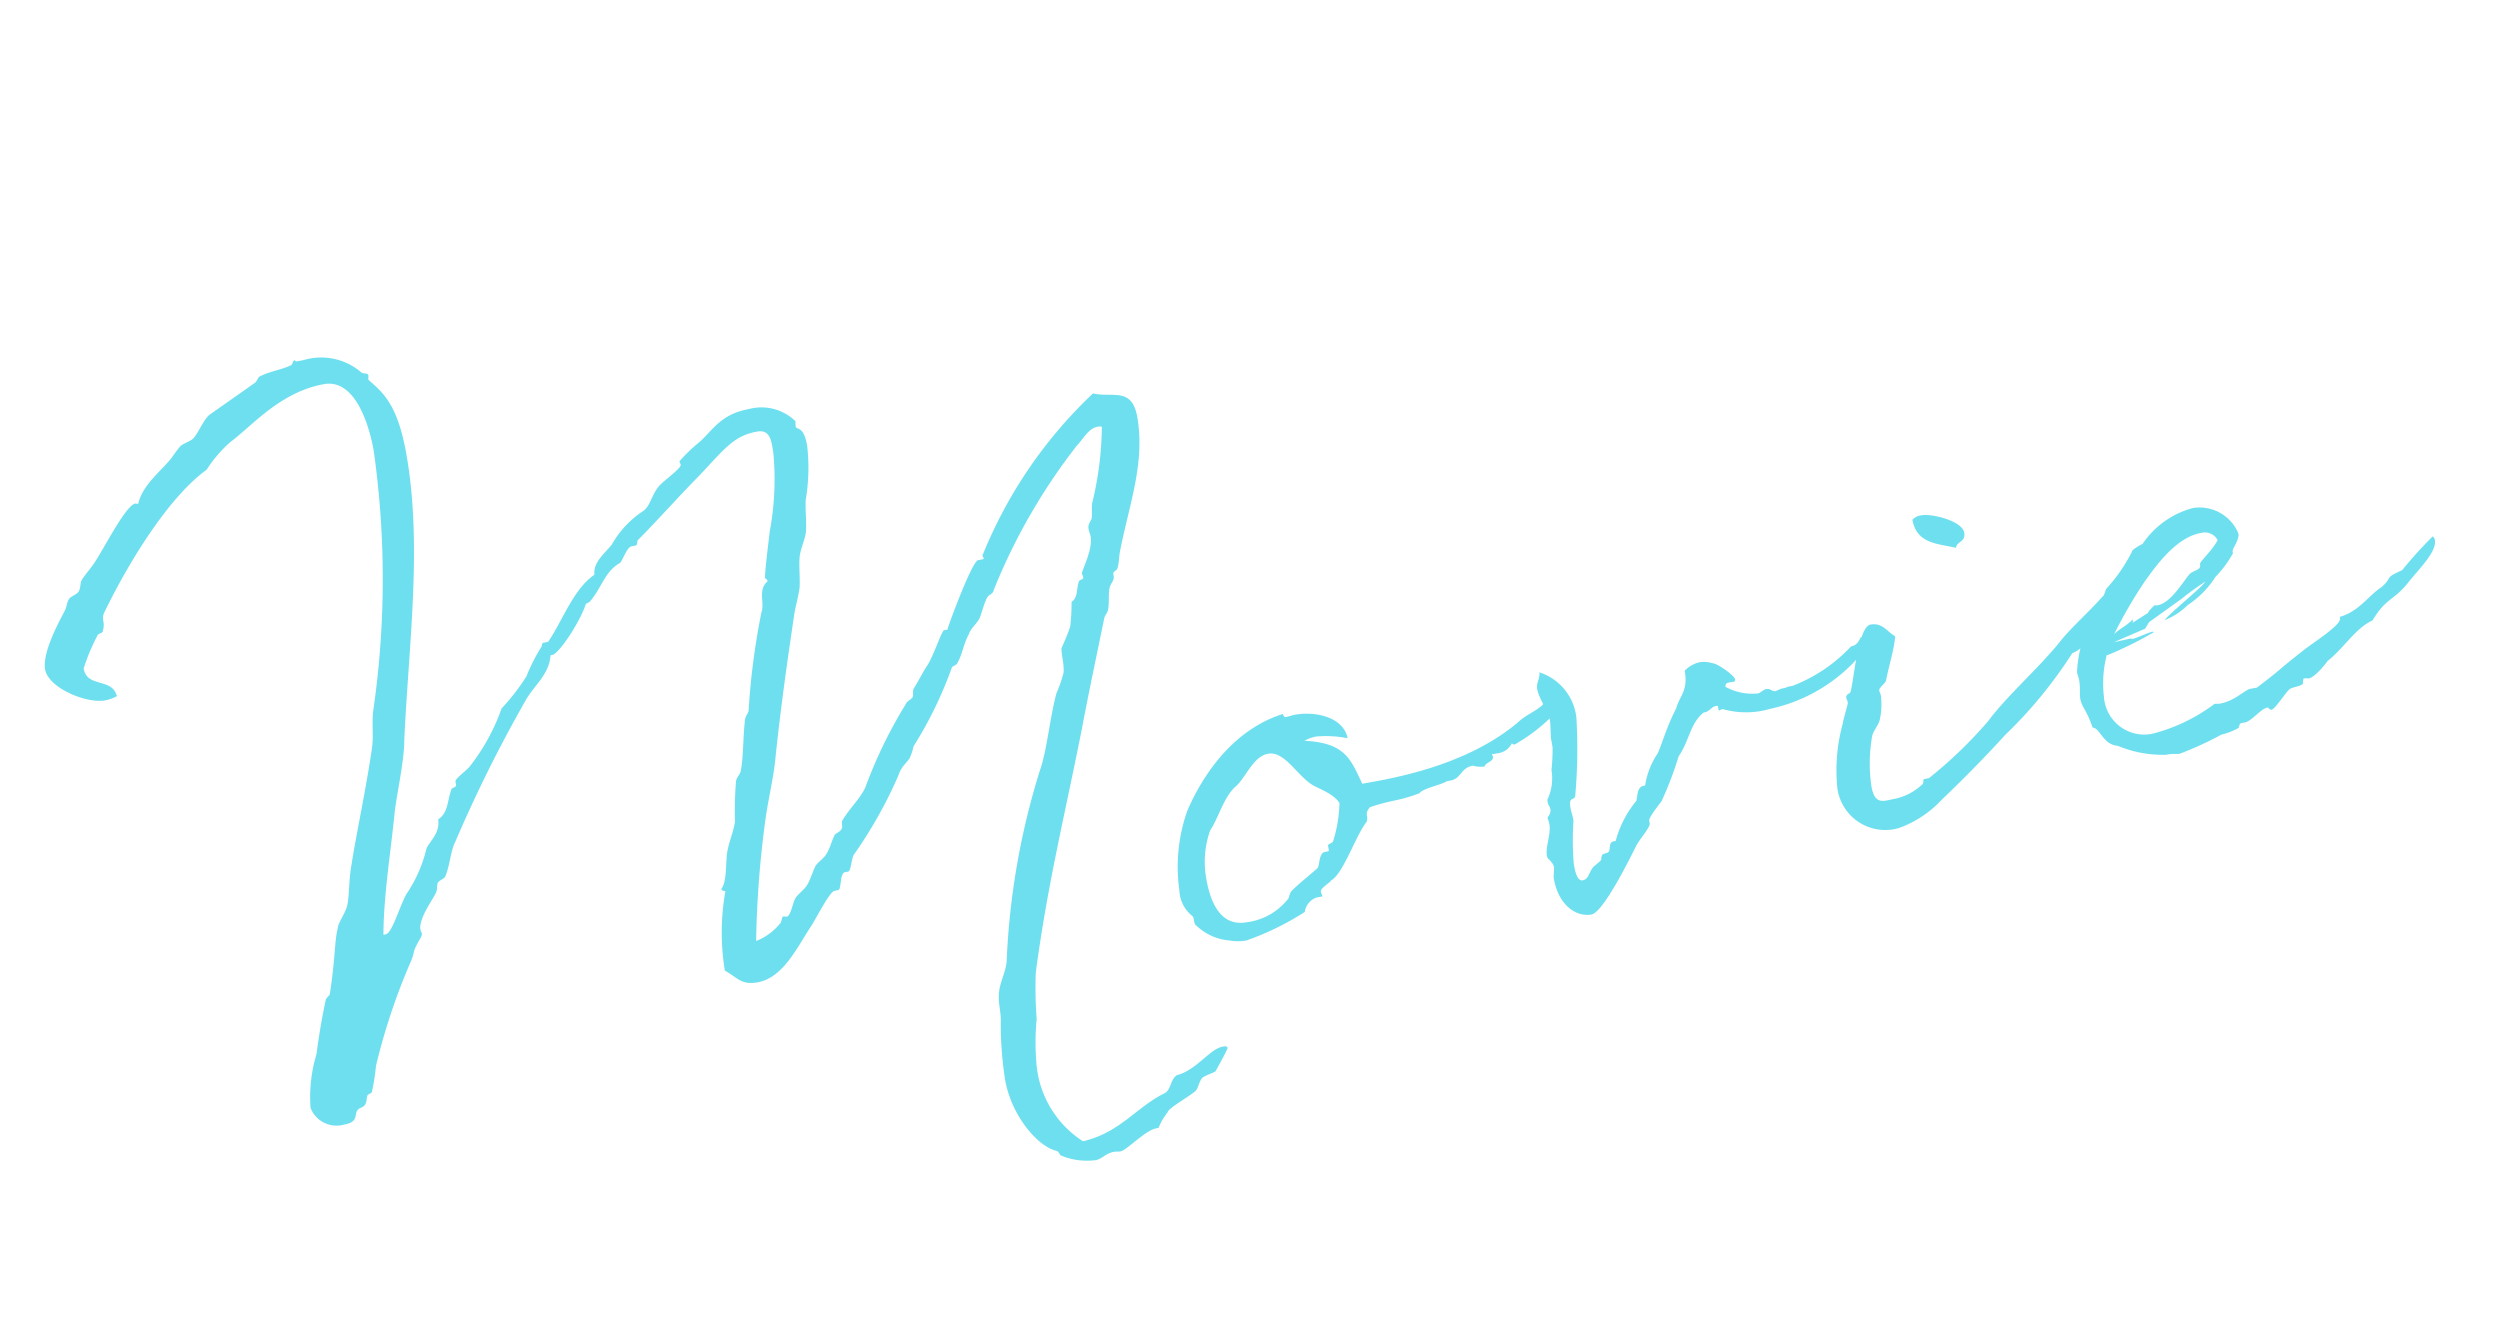 <svg xmlns="http://www.w3.org/2000/svg" width="125.462" height="66.504"><path data-name="Path 106892" d="M19.243 46.911c.01-2.013.352-4.011.562-6.133.098-.895.49-2.61.485-3.669.22-4.756.912-9.741.104-14.316-.45-2.553-1.208-3.114-1.901-3.727l-.007-.035a1.56 1.56 0 01.005-.184c-.025-.142-.232-.069-.357-.156a3.084 3.084 0 00-2.924-.613l-.355.062c-.048-.064-.083-.058-.083-.058-.071.013-.075.196-.175.25-.468.23-1.08.301-1.581.572-.036.007-.14.244-.205.292-.746.538-2.375 1.663-2.34 1.657-.31.31-.477.816-.782 1.162-.158.138-.467.229-.63.367a7.415 7.415 0 00-.473.632c-.574.687-1.443 1.352-1.648 2.266-.07.012-.112-.017-.148-.01-.492.087-1.628 2.372-2.096 3.04-.204.291-.417.512-.59.798-.087.125-.044.374-.154.576-.117.167-.43.259-.482.378-.117.166-.114.385-.197.542-.075.196-1.176 2.036-1.007 2.994.163.922 2.06 1.72 3.017 1.551a2 2 0 00.584-.213c-.24-.945-1.492-.394-1.667-1.387a9.962 9.962 0 01.694-1.659c-.012-.07.236-.115.259-.192.161-.536-.1-.567.085-.966 1.26-2.599 3.253-5.803 5.135-7.16a6.502 6.502 0 011.178-1.378c1.1-.816 2.515-2.528 4.714-2.917 1.56-.275 2.263 2.05 2.489 3.327a45.885 45.885 0 01-.01 12.983c-.1.676.013 1.318-.069 1.913-.293 2.063-.781 4.27-1.037 5.925-.13.717-.104 1.48-.2 1.973-.102.457-.465.887-.486 1.183-.171.688-.111 1.441-.4 3.321.006.035-.218.221-.205.292-.199.92-.339 1.787-.466 2.723a7.402 7.402 0 00-.293 2.685 1.4 1.4 0 001.683.836c.887-.157.361-.649.839-.843.342-.133.256-.41.331-.607-.012-.07.2-.108.223-.186a10.303 10.303 0 00.207-1.316 31.5 31.5 0 011.72-5.167 2.573 2.573 0 00.19-.582c.114-.386.418-.732.393-.874-.012-.071-.06-.136-.073-.207-.1-.567.672-1.58.799-1.896.046-.154.02-.296.067-.45.052-.12.33-.205.381-.324.255-.63.255-1.251.499-1.733a69.572 69.572 0 013.507-7.056c.413-.767 1.224-1.35 1.274-2.309l.07-.013c.395-.07 1.475-1.796 1.705-2.568 0 0 .235-.114.23-.15.602-.728.725-1.481 1.49-1.909.152-.173.336-.79.584-.834l.177-.032c.142-.025.07-.231.134-.28 1.055-1.063 1.998-2.144 3.053-3.208 1.325-1.404 1.762-2.03 2.933-2.236.673-.12.715.531.803 1.028a14.18 14.18 0 01-.175 3.98c-.087.747-.225 1.831-.243 2.347a.248.248 0 01.137.158c-.51.42-.137 1.085-.31 1.554a35.588 35.588 0 00-.64 4.867c.002.219-.169.286-.19.582-.093.711-.074 1.878-.212 2.524-.04.19-.204.292-.237.517a19.266 19.266 0 00-.05 2.02c-.083.563-.35 1.122-.404 1.644-.06.486-.01 1.391-.28 1.731l.007.036c.006.035.16.081.196.075a11.824 11.824 0 00-.027 3.99c.65.36.825.732 1.64.588 1.312-.232 2.015-1.819 2.713-2.856.285-.457.908-1.696 1.156-1.74l.177-.031c.177-.032.069-.853.348-.903l.154-.027c.142-.025.171-.688.288-.855a22.206 22.206 0 002.252-4.018c.143-.432.405-.58.548-.828a2.572 2.572 0 00.19-.582 20.187 20.187 0 001.928-3.965c-.006-.036.2-.109.26-.192.279-.488.329-1.01.583-1.456.12-.35.386-.507.548-.828.128-.315.207-.695.37-1.016.08-.161.329-.205.337-.39a29.866 29.866 0 014.169-7.244c.31-.311.577-.87 1.038-.952a.535.535 0 01.22-.002 16.728 16.728 0 01-.49 3.853c-.027.26.01.474-.017.734-.017.113-.204.292-.161.537.025.141.086.277.105.387.119.674-.463 1.728-.438 1.87a1.56 1.56 0 01.067.17c.025.142-.2.109-.217.222-.127.315-.04.811-.369 1.016a9.82 9.82 0 01-.07 1.255 11.456 11.456 0 01-.434 1.064c-.015.332.131.745.106 1.225a6.902 6.902 0 01-.362 1.051c-.332 1.229-.476 2.9-.845 3.915a37.255 37.255 0 00-1.651 9.511c-.042.592-.386 1.129-.392 1.715-.031.444.115.857.096 1.372a18.152 18.152 0 00.218 2.887c.32 1.809 1.654 3.365 2.603 3.563.078.022.144.194.186.223a3.4 3.4 0 001.76.237c.32-.056.489-.342.914-.417.107-.019.22-.002.326-.021.319-.056 1.235-1.06 1.806-1.16l.106-.019a2.868 2.868 0 01.449-.774c.033-.225 1.134-.822 1.416-1.091.123-.132.173-.47.325-.643.159-.137.542-.242.672-.338.081-.16.61-1.095.598-1.166-.019-.106-.125-.087-.231-.069-.674.12-1.327 1.185-2.307 1.432-.363.247-.275.743-.642.918-1.444.73-2.213 1.963-4.074 2.401a5.11 5.11 0 01-2.335-3.902 12.288 12.288 0 01.011-2.237 20.646 20.646 0 01-.045-2.328c.596-4.493 1.479-7.98 2.326-12.295.32-1.702.78-3.867 1.113-5.499.045-.154.169-.285.185-.398.08-.38.004-.805.09-1.15.016-.112.227-.369.202-.51l-.025-.142c-.025-.142.188-.18.204-.292.098-.274.071-.635.157-.979.446-2.236 1.242-4.351.841-6.62-.27-1.525-1.264-.947-2.22-1.18a23.04 23.04 0 00-5.522 8.068c-.029.042-.029.042-.023.078s.055.1.06.135-.028.042-.064.048l-.217.039c-.319.056-1.576 3.496-1.54 3.49l-.178.03c-.106.02-.584 1.457-.882 1.839-.117.167-.386.69-.617 1.06-.088.125-.02.296-.067.45-.052.119-.294.198-.344.353a23.28 23.28 0 00-2.037 4.2c-.3.601-.8 1.055-1.135 1.622-.088.126.014.29-.037.413-.075.196-.323.24-.375.359-.134.28-.22.624-.388.91-.14.244-.405.4-.552.605-.162.321-.248.665-.417.951-.14.244-.43.442-.58.651s-.243.92-.452.957c-.07.013-.112-.016-.183-.004s-.07.232-.128.315a2.9 2.9 0 01-1.228.912 51.093 51.093 0 01.463-6.074c.127-.937.36-1.892.481-2.865.238-2.378.592-4.93.946-7.297.06-.486.204-.914.288-1.473.031-.444-.027-.982-.002-1.462.019-.512.304-.968.329-1.448.02-.511-.046-1.089-.015-1.533a9.614 9.614 0 00.068-2.718c-.181-1.028-.538-.746-.575-.959a2.03 2.03 0 01-.009-.254 2.437 2.437 0 00-2.342-.61c-1.454.256-1.848 1.13-2.518 1.688a7.834 7.834 0 00-.967.938 1.56 1.56 0 01.067.171c.03.178-.88.814-1.091 1.07-.363.43-.417.952-.77 1.234a4.914 4.914 0 00-1.6 1.704c-.391.476-.939.897-.868 1.507-1.076.738-1.628 2.372-2.329 3.373l-.248.044c-.071.012-.04.19-.134.28a9.362 9.362 0 00-.702 1.403 10.82 10.82 0 01-1.247 1.614 10.147 10.147 0 01-1.606 2.917c-.116.166-.734.605-.709.746l.032.178c.018.106-.194.144-.224.185-.225.589-.154 1.198-.678 1.542.119.674-.457 1.141-.584 1.456a6.855 6.855 0 01-1.015 2.3c-.38.726-.716 1.955-1.035 2.012zM78.119 34.72a3.165 3.165 0 01-.417.33 1.571 1.571 0 00-.305.346c-.51.42-.765.428-1.3.924-2.619 2.145-6.207 2.742-7.731 3.012-.574-1.179-.802-2.053-2.904-2.157a2 2 0 01.584-.213 5.701 5.701 0 011.587.086c-.23-1.093-1.66-1.352-2.622-1.183-.177.032-.348.098-.486.123-.071.012-.126-.088-.132-.123l-.006-.036c-2.945.927-4.367 3.843-4.807 4.872a8.45 8.45 0 00-.394 3.982 1.737 1.737 0 00.67 1.304c.095.13.026.36.193.474a2.729 2.729 0 001.662.738 2.363 2.363 0 00.84-.002 13.813 13.813 0 002.929-1.432.9.9 0 01.603-.728l.283-.05c-.012-.07-.067-.171-.08-.242-.03-.177.47-.449.522-.567.601-.326 1.216-2.226 1.783-2.948.092-.309-.14-.382.165-.724 1.139-.384 1.341-.274 2.474-.693.175-.25 1.026-.4 1.391-.611l.177-.032c.532-.094.51-.638 1.112-.745a1.468 1.468 0 00.592.042c.07-.232.468-.229.418-.513-.007-.035-.048-.064-.055-.1l.284-.05a.908.908 0 00.718-.492c.035-.006.048.065.154.046a8.833 8.833 0 002.052-1.606c.065-.048.411-.365.437-.406.029-.664-.007-.657-.042-.651-.166.03-.226-.106-.35.025zm-11.217 7.503c-.088.125-.271.121-.253.227l.038.213c.019.107-.248.044-.336.17-.175.25-.119.569-.235.736-.35.317-.893.742-1.298 1.143-.123.131-.114.386-.214.444a3.137 3.137 0 01-2.035 1.127c-1.348.239-1.834-1.065-2.028-2.164a4.733 4.733 0 01.193-2.452c.38-.542.665-1.617 1.228-2.155.546-.425.897-1.548 1.677-1.686.85-.15 1.484 1.16 2.294 1.606.363.192 1.029.44 1.288.87a6.989 6.989 0 01-.32 1.921zm10.349-8.483c.05.283-.161.536-.11.824.086.492.458.943.636 1.533.05.283.031.799.069 1.011l.07.394a10.144 10.144 0 01-.055 1.14 2.525 2.525 0 01-.21 1.5l.024.141c.025.142.103.165.128.307.05.284-.15.392-.138.463a1.99 1.99 0 01.092.313c.087.492-.206 1.133-.125 1.594.032.178.263.246.349.524.031.177-.031.444 0 .621.232 1.312 1.108 1.926 1.888 1.788.603-.107 1.973-2.908 2.217-3.39.127-.315.742-.972.705-1.185l-.026-.142c-.03-.177.695-1.037.63-.989a18.089 18.089 0 00.849-2.234c.525-.751.582-1.675 1.257-2.197l.071-.012c.178-.032.357-.283.53-.313.035-.007.106-.02.113.016l.031.178a.035.035 0 00.042.029c.035-.006.064-.048.135-.06l.036-.007a4.313 4.313 0 002.374-.013 8.242 8.242 0 004.78-3.006c.027-.26.075-.196.068-.231a1.963 1.963 0 00-.204-.33c-.042-.03-.042-.03-.077-.023-.071.013-.115.386-.505.455a7.853 7.853 0 01-2.94 1.982l-.178.031c-.107.02-.136.06-.207.073l-.106.02c-.142.024-.271.12-.382.14-.141.025-.244-.14-.425-.108s-.294.198-.436.223a2.8 2.8 0 01-1.631-.333c.004-.184.075-.196.181-.215l.213-.038c.036-.006.107-.018.088-.125-.038-.213-.95-.82-1.091-.794a1.467 1.467 0 00-.67-.065 1.535 1.535 0 00-.765.428c.181 1.028-.255 1.251-.432 1.904-.465.887-.734 1.849-.923 2.248a3.89 3.89 0 00-.63 1.61l-.07.013c-.356.062-.308.562-.374.76a5.325 5.325 0 00-1.035 2.012l-.106.018c-.248.044-.15.393-.238.518-.058.083-.277.085-.336.169-.127.315.132.123-.38.542-.287.234-.247.666-.602.728-.319.057-.415-.694-.446-.872a15.272 15.272 0 01-.01-2.119l-.018-.106c-.031-.178-.098-.349-.13-.526-.118-.674.24-.298.243-.7a26.283 26.283 0 00.051-3.85 2.7 2.7 0 00-1.86-2.267zm21.322-7.017c-.1-.567-1.592-.962-2.163-.861a.724.724 0 00-.436.223c.213 1.206 1.272 1.197 2.186 1.406.05-.342.5-.276.412-.772zm7.21 4.175l-.036.006c-.019-.106.522-.568.509-.638l-.07.012c-.007-.035-.016-.29-.047-.467-.019-.107-.037-.213-.108-.2-.17.285-.307.127-.495.306-.855.956-1.589 1.56-2.185 2.324-1.113 1.363-2.604 2.65-3.58 3.952a21.93 21.93 0 01-2.97 2.86l-.208.038c-.142.025-.004.183-.133.28a2.82 2.82 0 01-1.373.717c-.532.094-.997.36-1.172-.634a7.983 7.983 0 01.035-2.492c.056-.303.338-.568.394-.875a3.709 3.709 0 00.048-1.178c-.02-.107-.067-.171-.08-.242-.03-.177.305-.346.344-.536.153-.795.395-1.492.453-2.201-.405-.221-.63-.693-1.237-.586-.639.113-.843 2.891-1.01 3.396-.022.077-.241.08-.204.292.013.071.06.136.073.207.02.106-.2.73-.25 1.068a8.787 8.787 0 00-.27 3.274 2.426 2.426 0 003.09 1.973 5.47 5.47 0 002.164-1.439 64.367 64.367 0 003.16-3.227 22.452 22.452 0 003.37-4.106 1.544 1.544 0 00.815-.766c.215-.44.632-.33.972-1.122zm16.3-3.977a20.666 20.666 0 00-1.529 1.692c-.949.424-.423.295-1.022.84-.688.45-1.136 1.224-2.11 1.505l.012.071c.056.32-1.13 1.078-1.708 1.509-1.64 1.277-1.08.922-2.467 1.971l-.32.057c-.283.05-.77.611-1.55.749-.07.013-.183-.004-.254.008A8.75 8.75 0 01108 36.827a2.03 2.03 0 01-2.416-1.877 5.657 5.657 0 01.142-2.073l.071-.012a18.427 18.427 0 002.286-1.135c-.006-.036-.042-.03-.077-.023-.177.03-.784.321-.997.359-.036.006-.036.006-.042-.03l-.88.192 1.566-.679.198-.327 1.623-1.164a14.239 14.239 0 011.2-.87c-.105.237-1.867 1.65-2.036 1.932a3.409 3.409 0 001.147-.752 4.691 4.691 0 001.395-1.416 5.344 5.344 0 00.83-1.097c.03-.042.058-.084.052-.12-.035.007-.019-.106.004-.183.25-.45.294-.637.269-.779a2.116 2.116 0 00-2.274-1.28 4.411 4.411 0 00-2.534 1.8 3.38 3.38 0 00-.494.307 8.14 8.14 0 01-1.34 1.96 8.113 8.113 0 01-.912 1.88 6.322 6.322 0 00-.546 2.29c.025.142.086.277.11.419.057.32.02.728.051.905.082.461.32.565.624 1.462.367.009.518.86 1.258.912a5.84 5.84 0 002.416.45l.106-.018c.249-.044.474-.01.58-.03a16.477 16.477 0 002.101-.964 3.06 3.06 0 00.855-.334c.036-.006.034-.225.14-.244l.177-.031c.355-.063.793-.689 1.147-.751.036-.007.096.129.203.11.177-.031.748-.936.913-1.039s.526-.13.649-.26c.03-.042-.009-.255.062-.268.107-.018.184.005.255-.008.319-.056.974-.903.91-.855.804-.618 1.422-1.674 2.27-2.047.705-1.185 1.075-.958 1.88-2.014.573-.686 1.347-1.481 1.253-2.013a.3.3 0 00-.112-.196zm-14.417 2.218c.759-1.085 1.695-2.201 2.795-2.395a.735.735 0 01.831.36c-.214.445-.9 1.11-.859 1.14-.065.048.031.177-.062.267-.023.077-.376.176-.495.307-.417.512-.95 1.447-1.624 1.566-.071.013-.078-.023-.113-.016 0 0-.317.275-.338.388l-.788.505a.132.132 0 00.021-.109l-.012-.071c-.24.298-.618.438-.928.75a23.157 23.157 0 011.571-2.696z" fill="#0ec9e5" opacity=".6"/></svg>